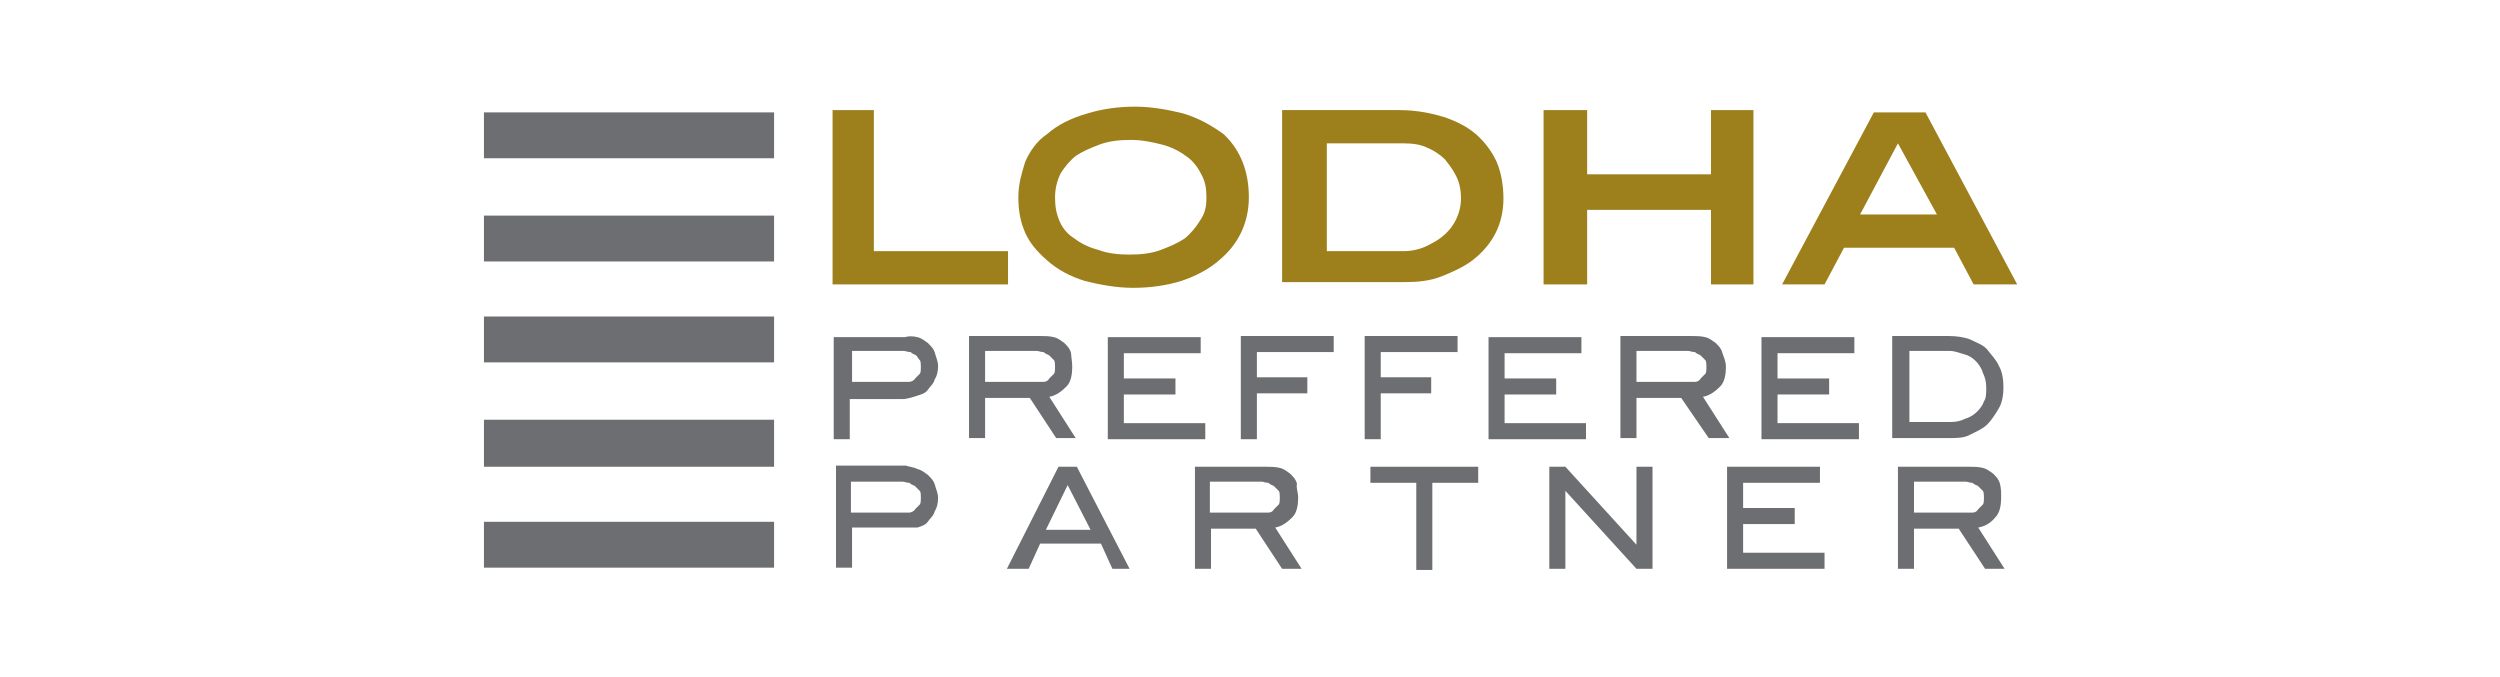<?xml version="1.0" encoding="utf-8"?>
<!-- Generator: Adobe Illustrator 24.3.0, SVG Export Plug-In . SVG Version: 6.00 Build 0)  -->
<svg version="1.1" id="Layer_1" xmlns="http://www.w3.org/2000/svg" xmlns:xlink="http://www.w3.org/1999/xlink" x="0px" y="0px"
	 viewBox="0 0 218 59" style="enable-background:new 0 0 218 59;" xml:space="preserve">
<style type="text/css">
	.st0{fill:#FFFFFF;}
	.st1{fill:#9D7F1B;}
	.st2{fill-rule:evenodd;clip-rule:evenodd;fill:#6D6E71;}
	.st3{fill:#6D6E71;}
</style>
<rect class="st0" width="218" height="59"/>
<g>
	<polygon class="st1" points="72.6,24.8 72.6,9.6 76.2,9.6 76.2,21.9 87.9,21.9 87.9,24.8 	"/>
	<path class="st1" d="M108.9,17.2c0,2.2-0.9,4.1-2.6,5.5c-0.9,0.8-2.1,1.4-3.3,1.8c-1.3,0.4-2.7,0.6-4.2,0.6c-1.5,0-3-0.3-4.2-0.6
		c-1.3-0.4-2.4-1-3.3-1.8c-0.9-0.8-1.5-1.5-1.9-2.4c-0.4-0.9-0.6-1.9-0.6-3.1c0-1.2,0.3-2.1,0.6-3.1c0.4-0.9,1-1.8,1.9-2.4
		c0.9-0.8,2.1-1.4,3.5-1.8c1.3-0.4,2.7-0.6,4.2-0.6s3,0.3,4.2,0.6c1.3,0.4,2.4,1,3.5,1.8C108.2,13.1,108.9,15,108.9,17.2
		 M105.2,17.2c0-0.8-0.1-1.4-0.5-2.1c-0.3-0.6-0.8-1.2-1.3-1.5c-0.5-0.4-1.3-0.8-2.1-1s-1.7-0.4-2.7-0.4s-1.9,0.1-2.7,0.4
		c-0.8,0.3-1.5,0.6-2.1,1c-0.5,0.4-1,1-1.3,1.5c-0.3,0.6-0.5,1.3-0.5,2.1s0.1,1.4,0.4,2.1s0.8,1.2,1.3,1.5c0.5,0.4,1.3,0.8,2.1,1
		c0.8,0.3,1.7,0.4,2.7,0.4s1.9-0.1,2.7-0.4c0.8-0.3,1.5-0.6,2.1-1c0.5-0.4,1-1,1.3-1.5C105.1,18.6,105.2,18,105.2,17.2"/>
	<path class="st1" d="M125.9,10.2c1.2,0.4,2.1,0.9,2.8,1.5s1.4,1.5,1.8,2.4c0.4,0.9,0.6,2.1,0.6,3.2c0,2.2-0.9,4-2.7,5.4
		c-0.8,0.6-1.7,1-2.7,1.4c-1,0.4-2.1,0.5-3.2,0.5h-10.7v-15H122C123.6,9.6,124.9,9.9,125.9,10.2 M124.7,21.3
		c0.8-0.4,1.3-0.8,1.8-1.4c0.6-0.8,0.9-1.7,0.9-2.6c0-0.6-0.1-1.3-0.4-1.9s-0.6-1-1-1.5c-0.4-0.4-1-0.8-1.5-1
		c-0.6-0.3-1.3-0.4-2.1-0.4h-6.7v9.4h6.7C123.2,21.9,124,21.7,124.7,21.3"/>
	<polygon class="st1" points="149.2,24.8 149.2,18.3 138.4,18.3 138.4,24.8 134.6,24.8 134.6,9.6 138.4,9.6 138.4,15.2 149.2,15.2 
		149.2,9.6 152.9,9.6 152.9,24.8 	"/>
	<path class="st1" d="M172.1,24.8l-1.7-3.2h-9.6l-1.7,3.2h-3.7l8-15h4.5l8,15H172.1z M165.5,12.5l-3.3,6.2h6.7L165.5,12.5z"/>
	<g>
		<rect x="42.2" y="45.5" class="st2" width="25.3" height="4"/>
		<rect x="42.2" y="9.8" class="st2" width="25.3" height="4"/>
		<rect x="42.2" y="18.8" class="st2" width="25.3" height="4"/>
		<rect x="42.2" y="27.6" class="st2" width="25.3" height="4"/>
		<rect x="42.2" y="36.6" class="st2" width="25.3" height="4.1"/>
	</g>
	<g>
		<path class="st3" d="M80,29.4c0.4,0.1,0.6,0.3,0.9,0.5c0.3,0.3,0.5,0.5,0.6,0.8c0.1,0.4,0.3,0.8,0.3,1.2c0,0.5-0.1,0.9-0.3,1.2
			c-0.1,0.4-0.4,0.6-0.6,0.9s-0.6,0.4-0.9,0.5c-0.3,0.1-0.9,0.3-1.3,0.3h-4.6v3.5h-1.4v-8.9h6.2C79.2,29.3,79.6,29.3,80,29.4z
			 M74.1,33.3h4.6c0.3,0,0.4,0,0.6,0c0.1,0,0.4-0.1,0.5-0.3c0.1-0.1,0.3-0.3,0.4-0.4c0.1-0.1,0.1-0.4,0.1-0.6s0-0.5-0.1-0.6
			S80,31.1,79.9,31s-0.3-0.1-0.5-0.3c-0.3,0-0.4-0.1-0.6-0.1h-4.5v2.7H74.1z"/>
		<path class="st3" d="M93.5,32c0,0.6-0.1,1.3-0.5,1.7c-0.4,0.4-0.9,0.8-1.5,0.9l2.3,3.6h-1.7l-2.3-3.5h-3.9v3.5h-1.4v-8.9h6.2
			c0.4,0,0.8,0,1.2,0.1c0.4,0.1,0.6,0.3,0.9,0.5c0.3,0.3,0.5,0.5,0.6,0.9C93.4,31.1,93.5,31.5,93.5,32z M85.9,33.3h4.5
			c0.3,0,0.4,0,0.6,0s0.4-0.1,0.5-0.3c0.1-0.1,0.3-0.3,0.4-0.4c0.1-0.1,0.1-0.4,0.1-0.6s0-0.5-0.1-0.6s-0.3-0.3-0.4-0.4
			s-0.3-0.1-0.5-0.3c-0.3,0-0.4-0.1-0.6-0.1h-4.5V33.3z"/>
		<path class="st3" d="M98,36.9h7.1v1.4h-8.5v-8.9h8.1v1.4H98V33h4.5v1.4H98V36.9z"/>
		<path class="st3" d="M108.2,29.3h8.1v1.4h-6.7v2.2h4.4v1.4h-4.4v4h-1.4V29.3z"/>
		<path class="st3" d="M119,29.3h8.1v1.4h-6.7v2.2h4.4v1.4h-4.4v4H119C119,38.3,119,29.3,119,29.3z"/>
		<path class="st3" d="M131.2,36.9h7.1v1.4h-8.5v-8.9h8.1v1.4h-6.7V33h4.5v1.4h-4.5V36.9z"/>
		<path class="st3" d="M150.5,32c0,0.6-0.1,1.3-0.5,1.7c-0.4,0.4-0.9,0.8-1.5,0.9l2.3,3.6H149l-2.4-3.5h-3.9v3.5h-1.4v-8.9h6.2
			c0.4,0,0.8,0,1.2,0.1c0.4,0.1,0.6,0.3,0.9,0.5c0.3,0.3,0.5,0.5,0.6,0.9C150.3,31.1,150.5,31.5,150.5,32z M142.7,33.3h4.5
			c0.3,0,0.4,0,0.6,0s0.4-0.1,0.5-0.3c0.1-0.1,0.3-0.3,0.4-0.4c0.1-0.1,0.1-0.4,0.1-0.6s0-0.5-0.1-0.6c-0.1-0.1-0.3-0.3-0.4-0.4
			s-0.3-0.1-0.5-0.3c-0.3,0-0.4-0.1-0.6-0.1h-4.5V33.3z"/>
		<path class="st3" d="M155,36.9h7.1v1.4h-8.5v-8.9h8.1v1.4H155V33h4.5v1.4H155C155,34.4,155,36.9,155,36.9z"/>
		<path class="st3" d="M171.8,29.6c0.6,0.3,1.2,0.5,1.5,0.9s0.8,0.9,1,1.4c0.3,0.5,0.4,1.2,0.4,1.9c0,0.6-0.1,1.3-0.4,1.8
			c-0.3,0.5-0.6,1-1,1.4s-0.9,0.6-1.5,0.9c-0.5,0.3-1.2,0.3-1.8,0.3h-5v-8.9h4.9C170.6,29.3,171.3,29.4,171.8,29.6z M173.2,33.8
			c0-0.5-0.1-0.9-0.3-1.3c-0.1-0.4-0.4-0.8-0.6-1c-0.3-0.3-0.6-0.5-1-0.6c-0.4-0.1-0.8-0.3-1.3-0.3h-3.5v6.2h3.6
			c0.5,0,0.9-0.1,1.3-0.3c0.4-0.1,0.8-0.4,1-0.6c0.3-0.3,0.5-0.6,0.6-0.9C173.2,34.7,173.2,34.3,173.2,33.8z"/>
		<path class="st3" d="M80,40.9c0.4,0.1,0.6,0.3,0.9,0.5c0.3,0.3,0.5,0.5,0.6,0.8c0.1,0.4,0.3,0.8,0.3,1.2c0,0.5-0.1,0.9-0.3,1.2
			c-0.1,0.4-0.4,0.6-0.6,0.9s-0.6,0.4-0.9,0.5C79.8,46,79.2,46,78.9,46h-4.6v3.5h-1.4v-8.9H79C79.2,40.7,79.6,40.7,80,40.9z
			 M74.1,44.7h4.6c0.3,0,0.4,0,0.6,0c0.1,0,0.4-0.1,0.5-0.3c0.1-0.1,0.3-0.3,0.4-0.4c0.1-0.1,0.1-0.4,0.1-0.6s0-0.5-0.1-0.6
			c-0.1-0.1-0.3-0.3-0.4-0.4c-0.1-0.1-0.3-0.1-0.5-0.3c-0.3,0-0.4-0.1-0.6-0.1h-4.5v2.7H74.1z"/>
		<path class="st3" d="M93.9,40.7l4.6,8.9H97l-1-2.2h-5.3l-1,2.2h-1.9l4.5-8.9H93.9z M93.1,42.3l-1.9,3.9h3.9L93.1,42.3z"/>
		<path class="st3" d="M113.2,43.4c0,0.6-0.1,1.3-0.5,1.7c-0.4,0.4-0.9,0.8-1.5,0.9l2.3,3.6h-1.7l-2.3-3.5h-3.9v3.5h-1.4v-8.9h6.2
			c0.4,0,0.8,0,1.2,0.1c0.4,0.1,0.6,0.3,0.9,0.5c0.3,0.3,0.5,0.5,0.6,0.9C113,42.5,113.2,42.9,113.2,43.4z M105.5,44.7h4.5
			c0.3,0,0.4,0,0.6,0s0.4-0.1,0.5-0.3c0.1-0.1,0.3-0.3,0.4-0.4c0.1-0.1,0.1-0.4,0.1-0.6s0-0.5-0.1-0.6c-0.1-0.1-0.3-0.3-0.4-0.4
			c-0.1-0.1-0.3-0.1-0.5-0.3c-0.3,0-0.4-0.1-0.6-0.1h-4.5V44.7z"/>
		<path class="st3" d="M128.9,40.7v1.4h-4v7.6h-1.4v-7.6h-4v-1.4H128.9z"/>
		<path class="st3" d="M142.7,40.7h1.4v8.9h-1.4l-6.2-6.8v6.8h-1.4v-8.9h1.4l6.2,6.8V40.7z"/>
		<path class="st3" d="M152,48.2h7.1v1.4h-8.5v-8.9h8.1v1.4H152v2.2h4.5v1.4H152V48.2z"/>
		<path class="st3" d="M174.5,43.4c0,0.6-0.1,1.3-0.5,1.7c-0.4,0.5-0.9,0.8-1.5,0.9l2.3,3.6h-1.7l-2.3-3.5h-3.9v3.5h-1.4v-8.9h6.2
			c0.4,0,0.8,0,1.2,0.1c0.4,0.1,0.6,0.3,0.9,0.5c0.3,0.3,0.5,0.5,0.6,0.9S174.5,42.9,174.5,43.4z M166.9,44.7h4.5c0.3,0,0.4,0,0.6,0
			s0.4-0.1,0.5-0.3c0.1-0.1,0.3-0.3,0.4-0.4c0.1-0.1,0.1-0.4,0.1-0.6s0-0.5-0.1-0.6c-0.1-0.1-0.3-0.3-0.4-0.4
			c-0.1-0.1-0.3-0.1-0.5-0.3c-0.3,0-0.4-0.1-0.6-0.1h-4.5V44.7z"/>
	</g>
</g>
</svg>
